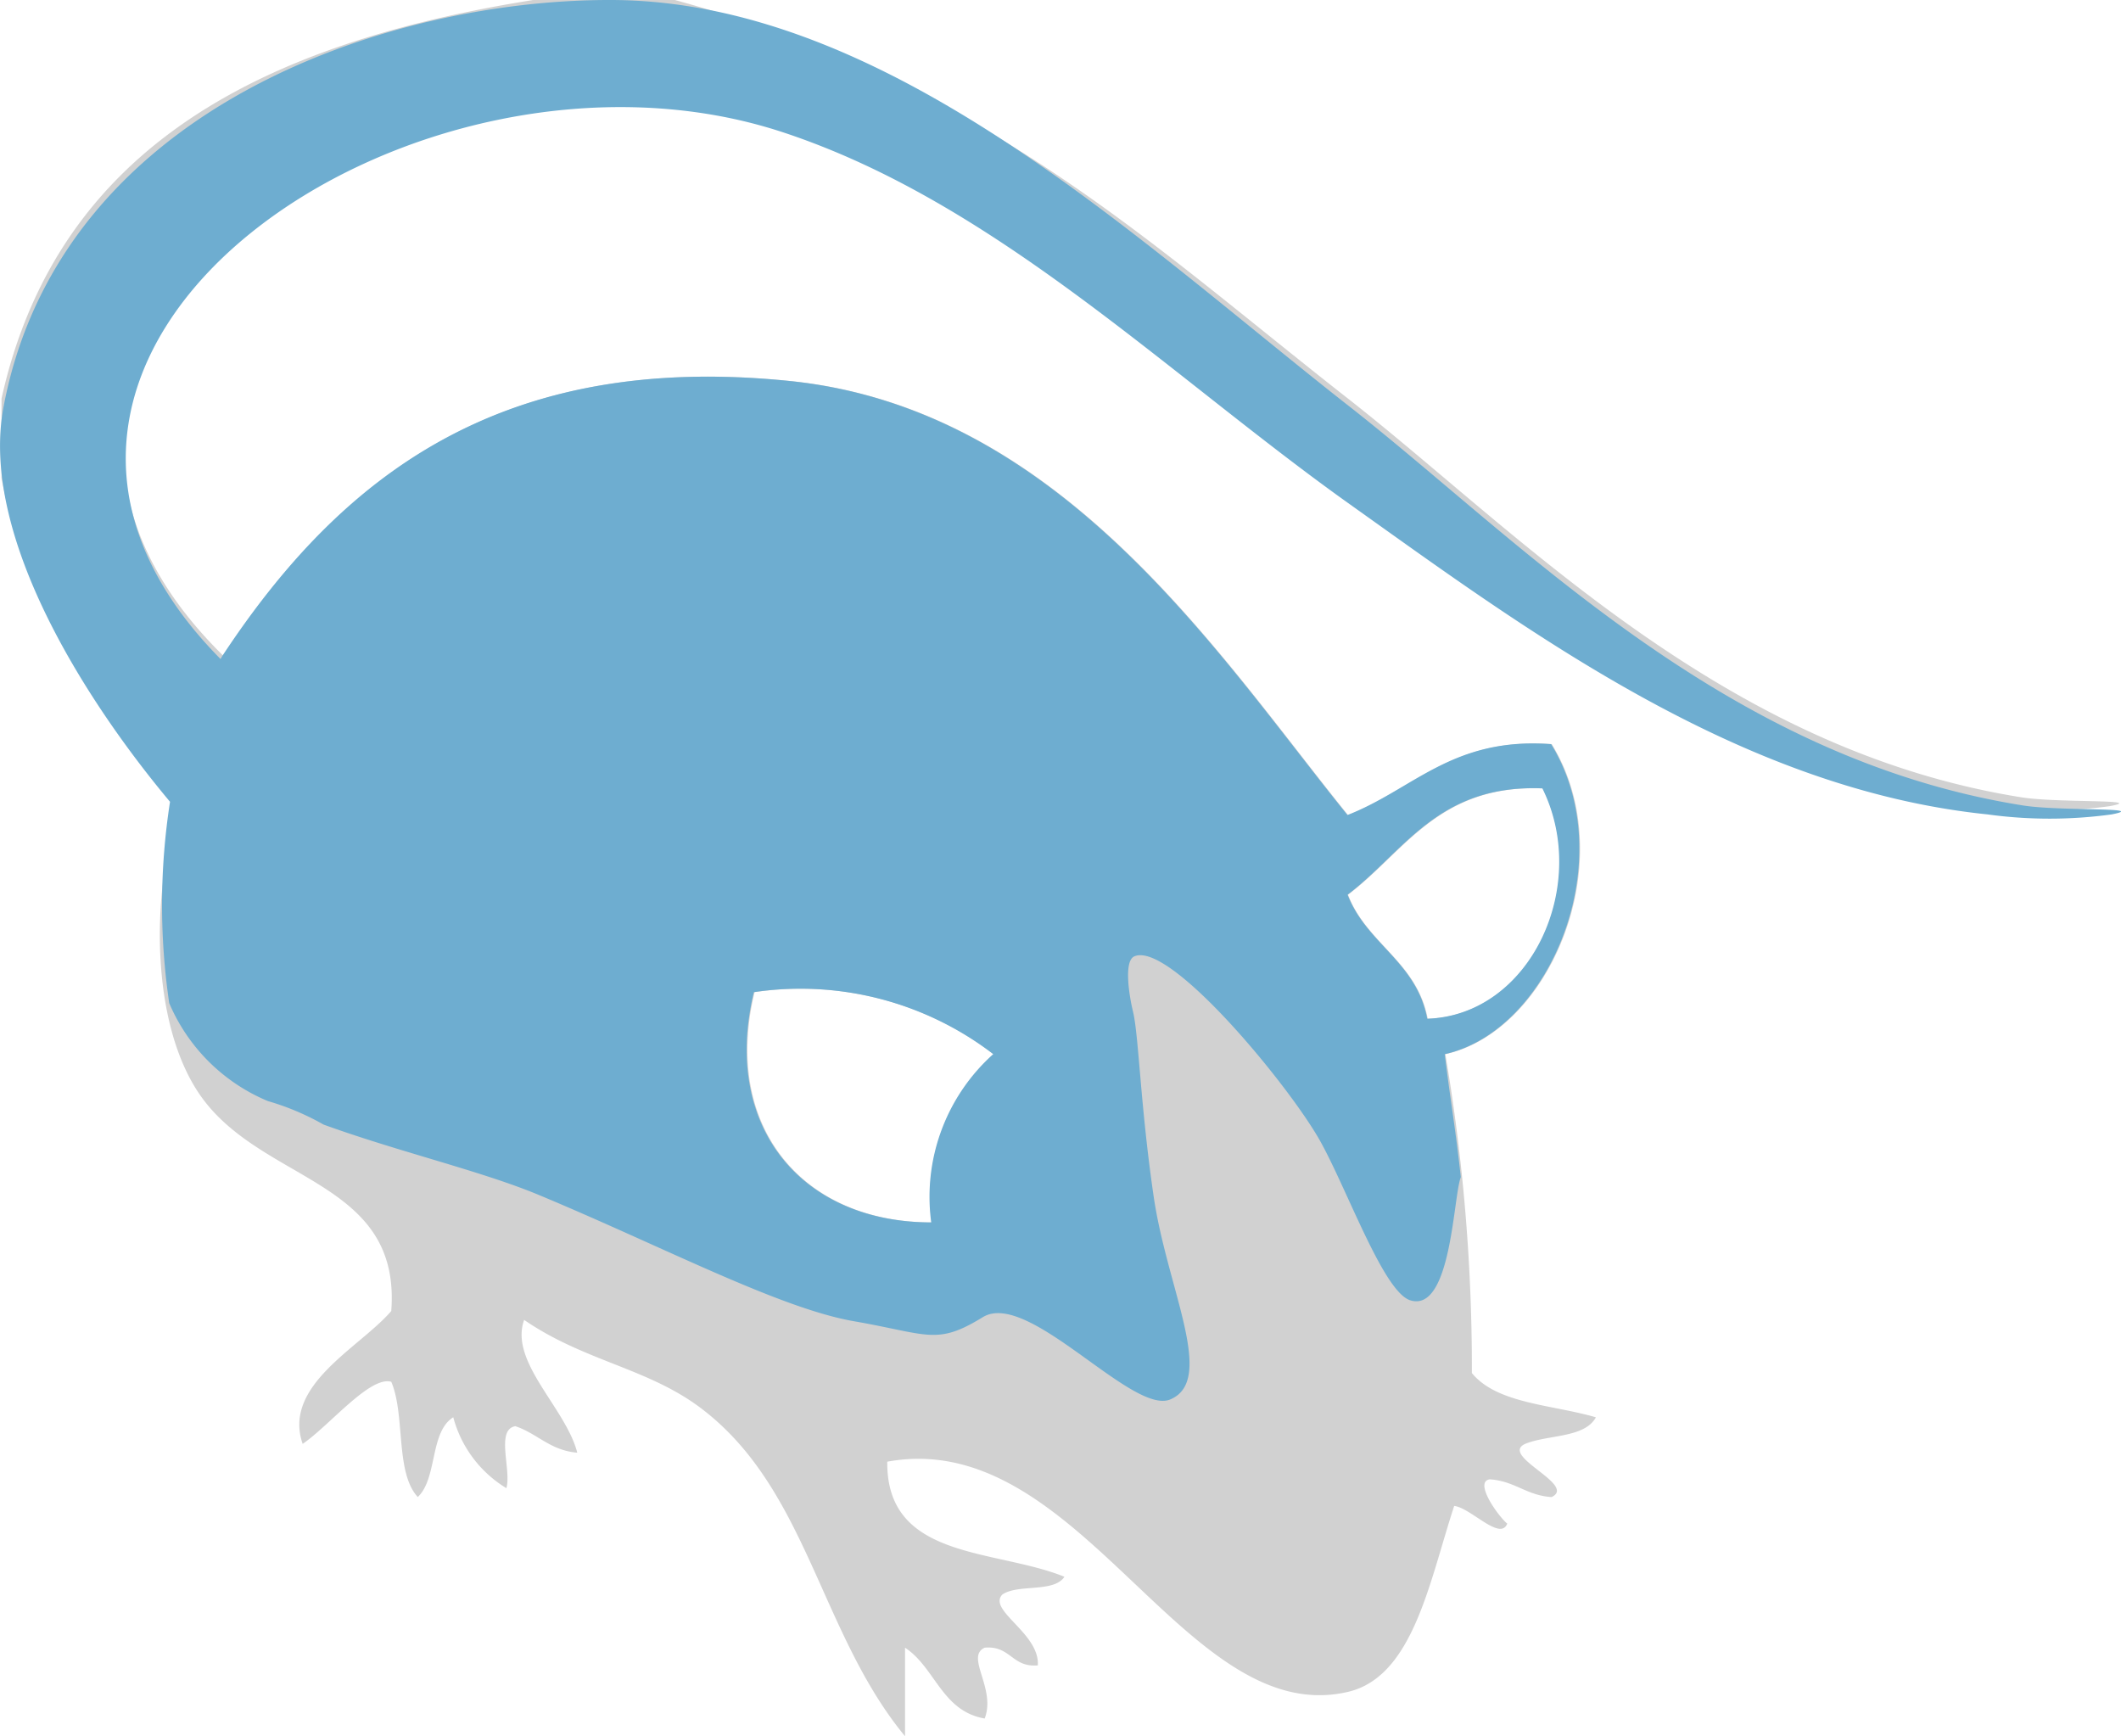 <svg xmlns="http://www.w3.org/2000/svg" width="57.809" height="47.317" viewBox="0 0 57.809 47.317">
  <g id="blue-s-husky" transform="translate(-262.816 -2689.381)">
    <path id="パス_248" data-name="パス 248" d="M147.914,657.308h3.863c8.473,2.313,12.843,6.553,18.347,10.863,4.667,3.655,10.181,9.56,18.347,10.865,1.014.161,3.468.045,2.415.242a12.412,12.412,0,0,1-3.38,0c-6.775-.694-12.568-5.024-17.382-8.449-4.958-3.527-9.662-8.229-15.449-10.139-10.057-3.319-23.822,6.011-15.211,14.484,3.246-4.912,7.61-8.286,15.451-7.483,7.432.76,11.709,7.508,15.209,11.829,1.8-.7,2.861-2.13,5.553-1.932,1.92,3.12-.008,7.811-2.9,8.449a51.1,51.1,0,0,1,.723,8.691c.688.841,2.2.859,3.38,1.206-.314.57-1.3.466-1.932.725-.7.332,1.429,1.114.725,1.448-.684-.041-1.006-.442-1.69-.483-.436.073.244,1.016.481,1.207-.193.485-.992-.43-1.446-.482-.676,2.055-1.116,4.657-2.9,5.068-4.457,1.034-7.3-7.239-12.552-6.274-.028,2.682,2.938,2.37,4.828,3.136-.285.44-1.26.191-1.69.483-.417.432,1.024,1.055.965,1.932-.707.063-.741-.546-1.448-.482-.538.246.316,1.11,0,1.93-1.169-.2-1.346-1.389-2.171-1.93v2.413c-2.327-2.82-2.651-6.732-5.553-8.933-1.448-1.1-3.187-1.285-4.828-2.413-.413,1.142,1.136,2.4,1.448,3.619-.743-.063-1.087-.523-1.69-.723-.54.1-.1,1.189-.242,1.69a3.232,3.232,0,0,1-1.448-1.932c-.645.4-.428,1.666-.967,2.173-.621-.668-.336-2.24-.723-3.14-.582-.169-1.69,1.2-2.415,1.692-.554-1.605,1.56-2.623,2.415-3.621.279-3.663-3.694-3.47-5.311-6.037-1.2-1.9-1.258-5.207-.483-7.725-1.957-2.629-4.091-5.081-4.828-8.933v-2.173C134.961,661.254,140.624,658.467,147.914,657.308Zm22.21,24.384c.513,1.338,1.879,1.822,2.173,3.38,2.818-.094,4.445-3.633,3.138-6.278C172.591,678.683,171.683,680.513,170.124,681.692Zm-16.174,2.655c-.88,3.631,1.275,6.274,4.828,6.276a5.222,5.222,0,0,1,1.69-4.586A8.636,8.636,0,0,0,153.951,684.346Z" transform="translate(129.433 2032.073)" fill="#d1d1d1" fill-rule="evenodd"/>
    <path id="パス_253" data-name="パス 253" d="M188.544,679.259c-8.169-1.3-13.68-7.209-18.347-10.864-5.787-4.529-12.582-11.069-20.133-11.087-6.192-.014-15.034,3.007-16.561,11.087-.678,3.586,2.387,8.2,4.537,10.764a18.347,18.347,0,0,0-.022,5.486,5.019,5.019,0,0,0,2.688,2.67,7.022,7.022,0,0,1,1.519.641c2.042.741,4.315,1.269,5.877,1.922,3.36,1.4,6.543,3.083,8.577,3.437s2.252.666,3.513-.11c1.238-.76,4.073,2.674,5.109,2.242,1.256-.525-.083-3.016-.45-5.524s-.407-4.408-.566-5.054c-.088-.358-.269-1.375.043-1.5.973-.4,4.17,3.472,5.04,5,.749,1.323,1.741,4.148,2.476,4.376,1.116.346,1.169-2.814,1.377-3.358-.153-1.391-.269-1.977-.438-3.35,2.889-.639,4.816-5.329,2.9-8.449-2.692-.2-3.755,1.232-5.551,1.932-3.5-4.321-7.778-11.069-15.209-11.829-7.842-.8-12.207,2.57-15.451,7.483-.022.03-.035.065-.055.094-8.341-8.438,5.327-17.656,15.331-14.354,5.789,1.91,10.493,6.61,15.451,10.139,4.812,3.425,10.607,7.756,17.38,8.45a12.409,12.409,0,0,0,3.38,0C192.012,679.3,189.558,679.42,188.544,679.259Zm-13.1-.466c1.309,2.645-.32,6.184-3.138,6.278-.295-1.558-1.658-2.042-2.171-3.38C171.688,680.513,172.594,678.683,175.439,678.793Zm-21.485,5.553a8.634,8.634,0,0,1,6.518,1.69,5.222,5.222,0,0,0-1.69,4.586C155.229,690.621,153.073,687.978,153.954,684.346Z" transform="translate(129.41 2032.073)" fill="#6eadd0" fill-rule="evenodd"/>
  </g>
</svg>
